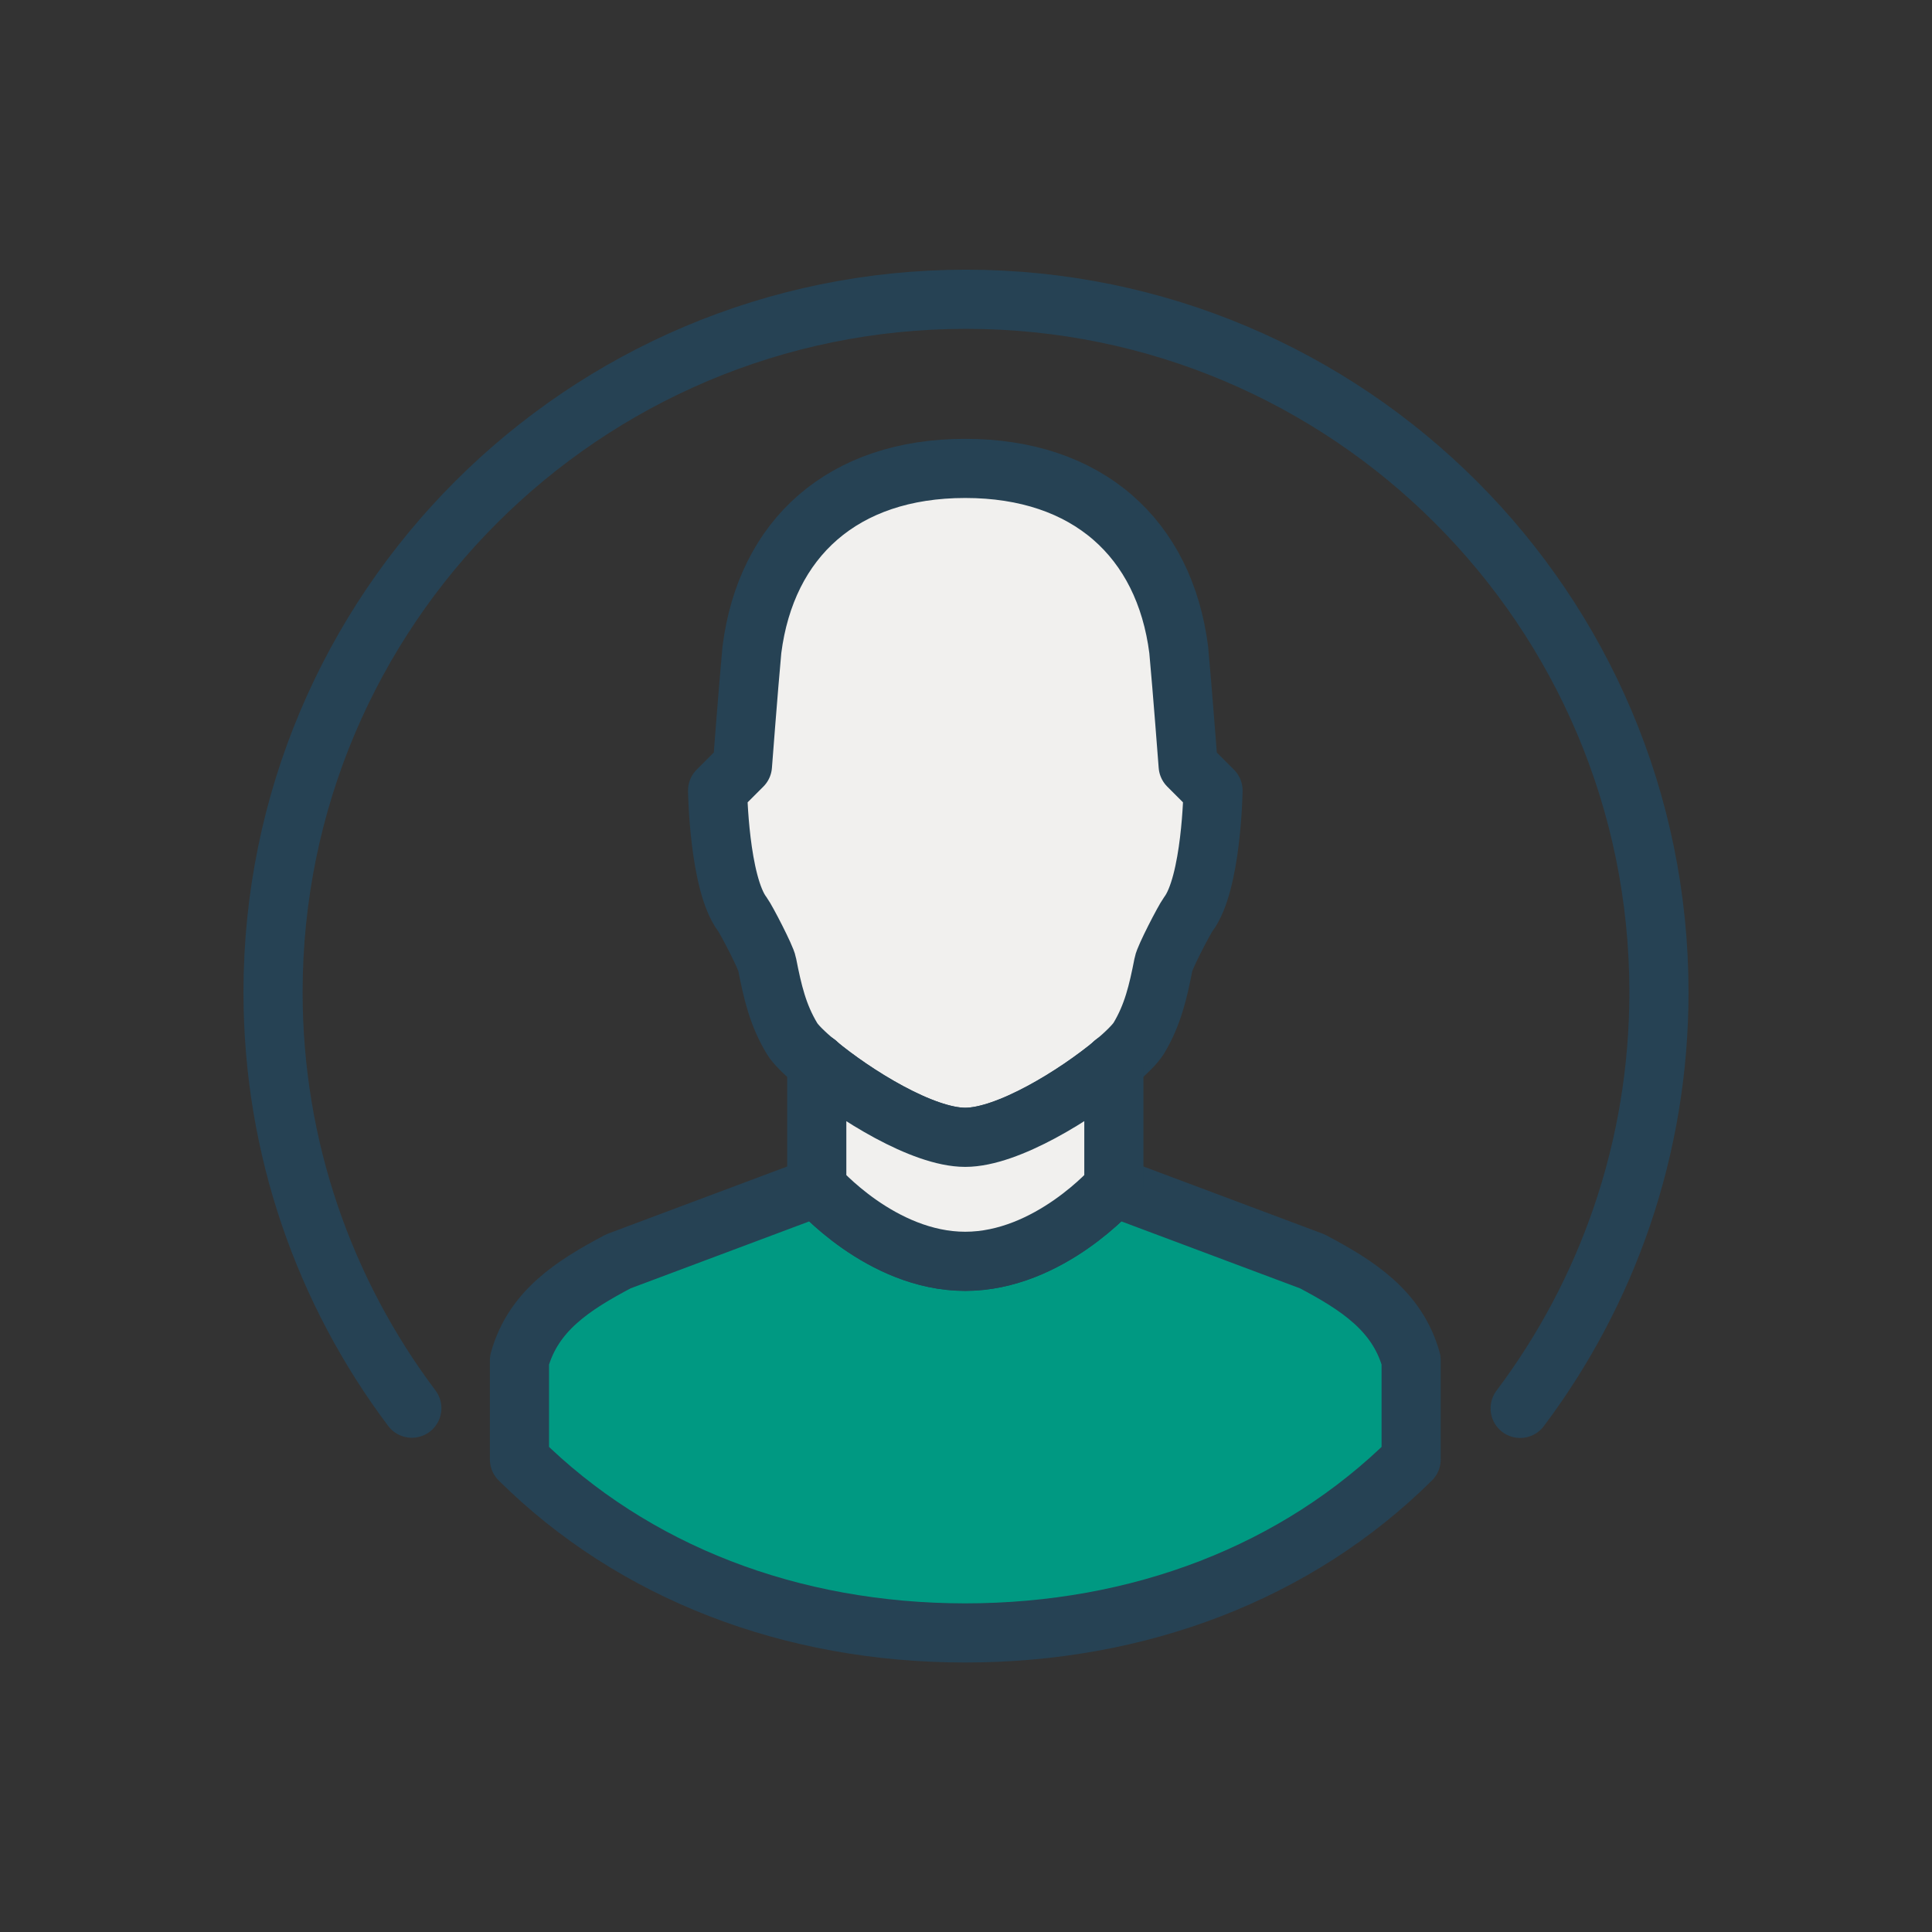 <?xml version="1.0" encoding="UTF-8"?> <svg xmlns="http://www.w3.org/2000/svg" id="a" data-name="Layer_1" viewBox="0 0 98 98"><rect x="0" y="0" width="98" height="98" fill="#333333" stroke="none"/><defs><style> .c { fill: none; } .c, .d, .e { stroke: #264254; stroke-linecap: round; stroke-linejoin: round; stroke-width: 3px; } .d { fill: #009982; } .e { fill: #f1f0ee; } </style></defs><path class="c" d="M20.89,71.43c-4.42-5.88-7.04-13.19-7.04-21.1,0-19.41,15.74-35.15,35.15-35.15s35.15,15.74,35.15,35.15c0,7.92-2.62,15.23-7.04,21.11"></path><g><path class="e" d="M61.53,40.1s-.07,4.71-1.26,6.28c-.21.29-1.19,2.18-1.25,2.52-.28,1.43-.55,2.59-1.26,3.77-.18.29-.64.75-1.26,1.27-1.9,1.58-5.38,3.75-7.54,3.75s-5.63-2.17-7.53-3.75c-.63-.52-1.09-.98-1.26-1.27-.71-1.18-.98-2.34-1.26-3.77-.06-.34-1.04-2.23-1.25-2.52-1.19-1.57-1.26-6.28-1.26-6.28l1.26-1.26s.3-3.94.48-5.88c.72-5.65,4.61-9.2,10.82-9.2s10.11,3.55,10.83,9.2c.18,1.94.48,5.88.48,5.88l1.26,1.26Z"></path><path class="d" d="M71.58,69v5.03c-5.79,5.74-13.81,8.8-22.62,8.8s-16.82-3.06-22.61-8.8v-5.03c.7-2.51,2.71-3.8,5.02-5.02l10.06-3.77s3.27,3.77,7.53,3.77,7.54-3.77,7.54-3.77l10.06,3.77c2.31,1.22,4.32,2.51,5.02,5.02Z"></path><line class="c" x1="41.43" y1="53.94" x2="41.43" y2="53.92"></line><g><path class="e" d="M56.5,53.94v6.27s-3.27,3.77-7.54,3.77-7.53-3.77-7.53-3.77v-6.27c1.9,1.58,5.37,3.75,7.53,3.75s5.64-2.17,7.54-3.75Z"></path><line class="e" x1="56.5" y1="53.94" x2="56.5" y2="53.92"></line></g></g></svg> 